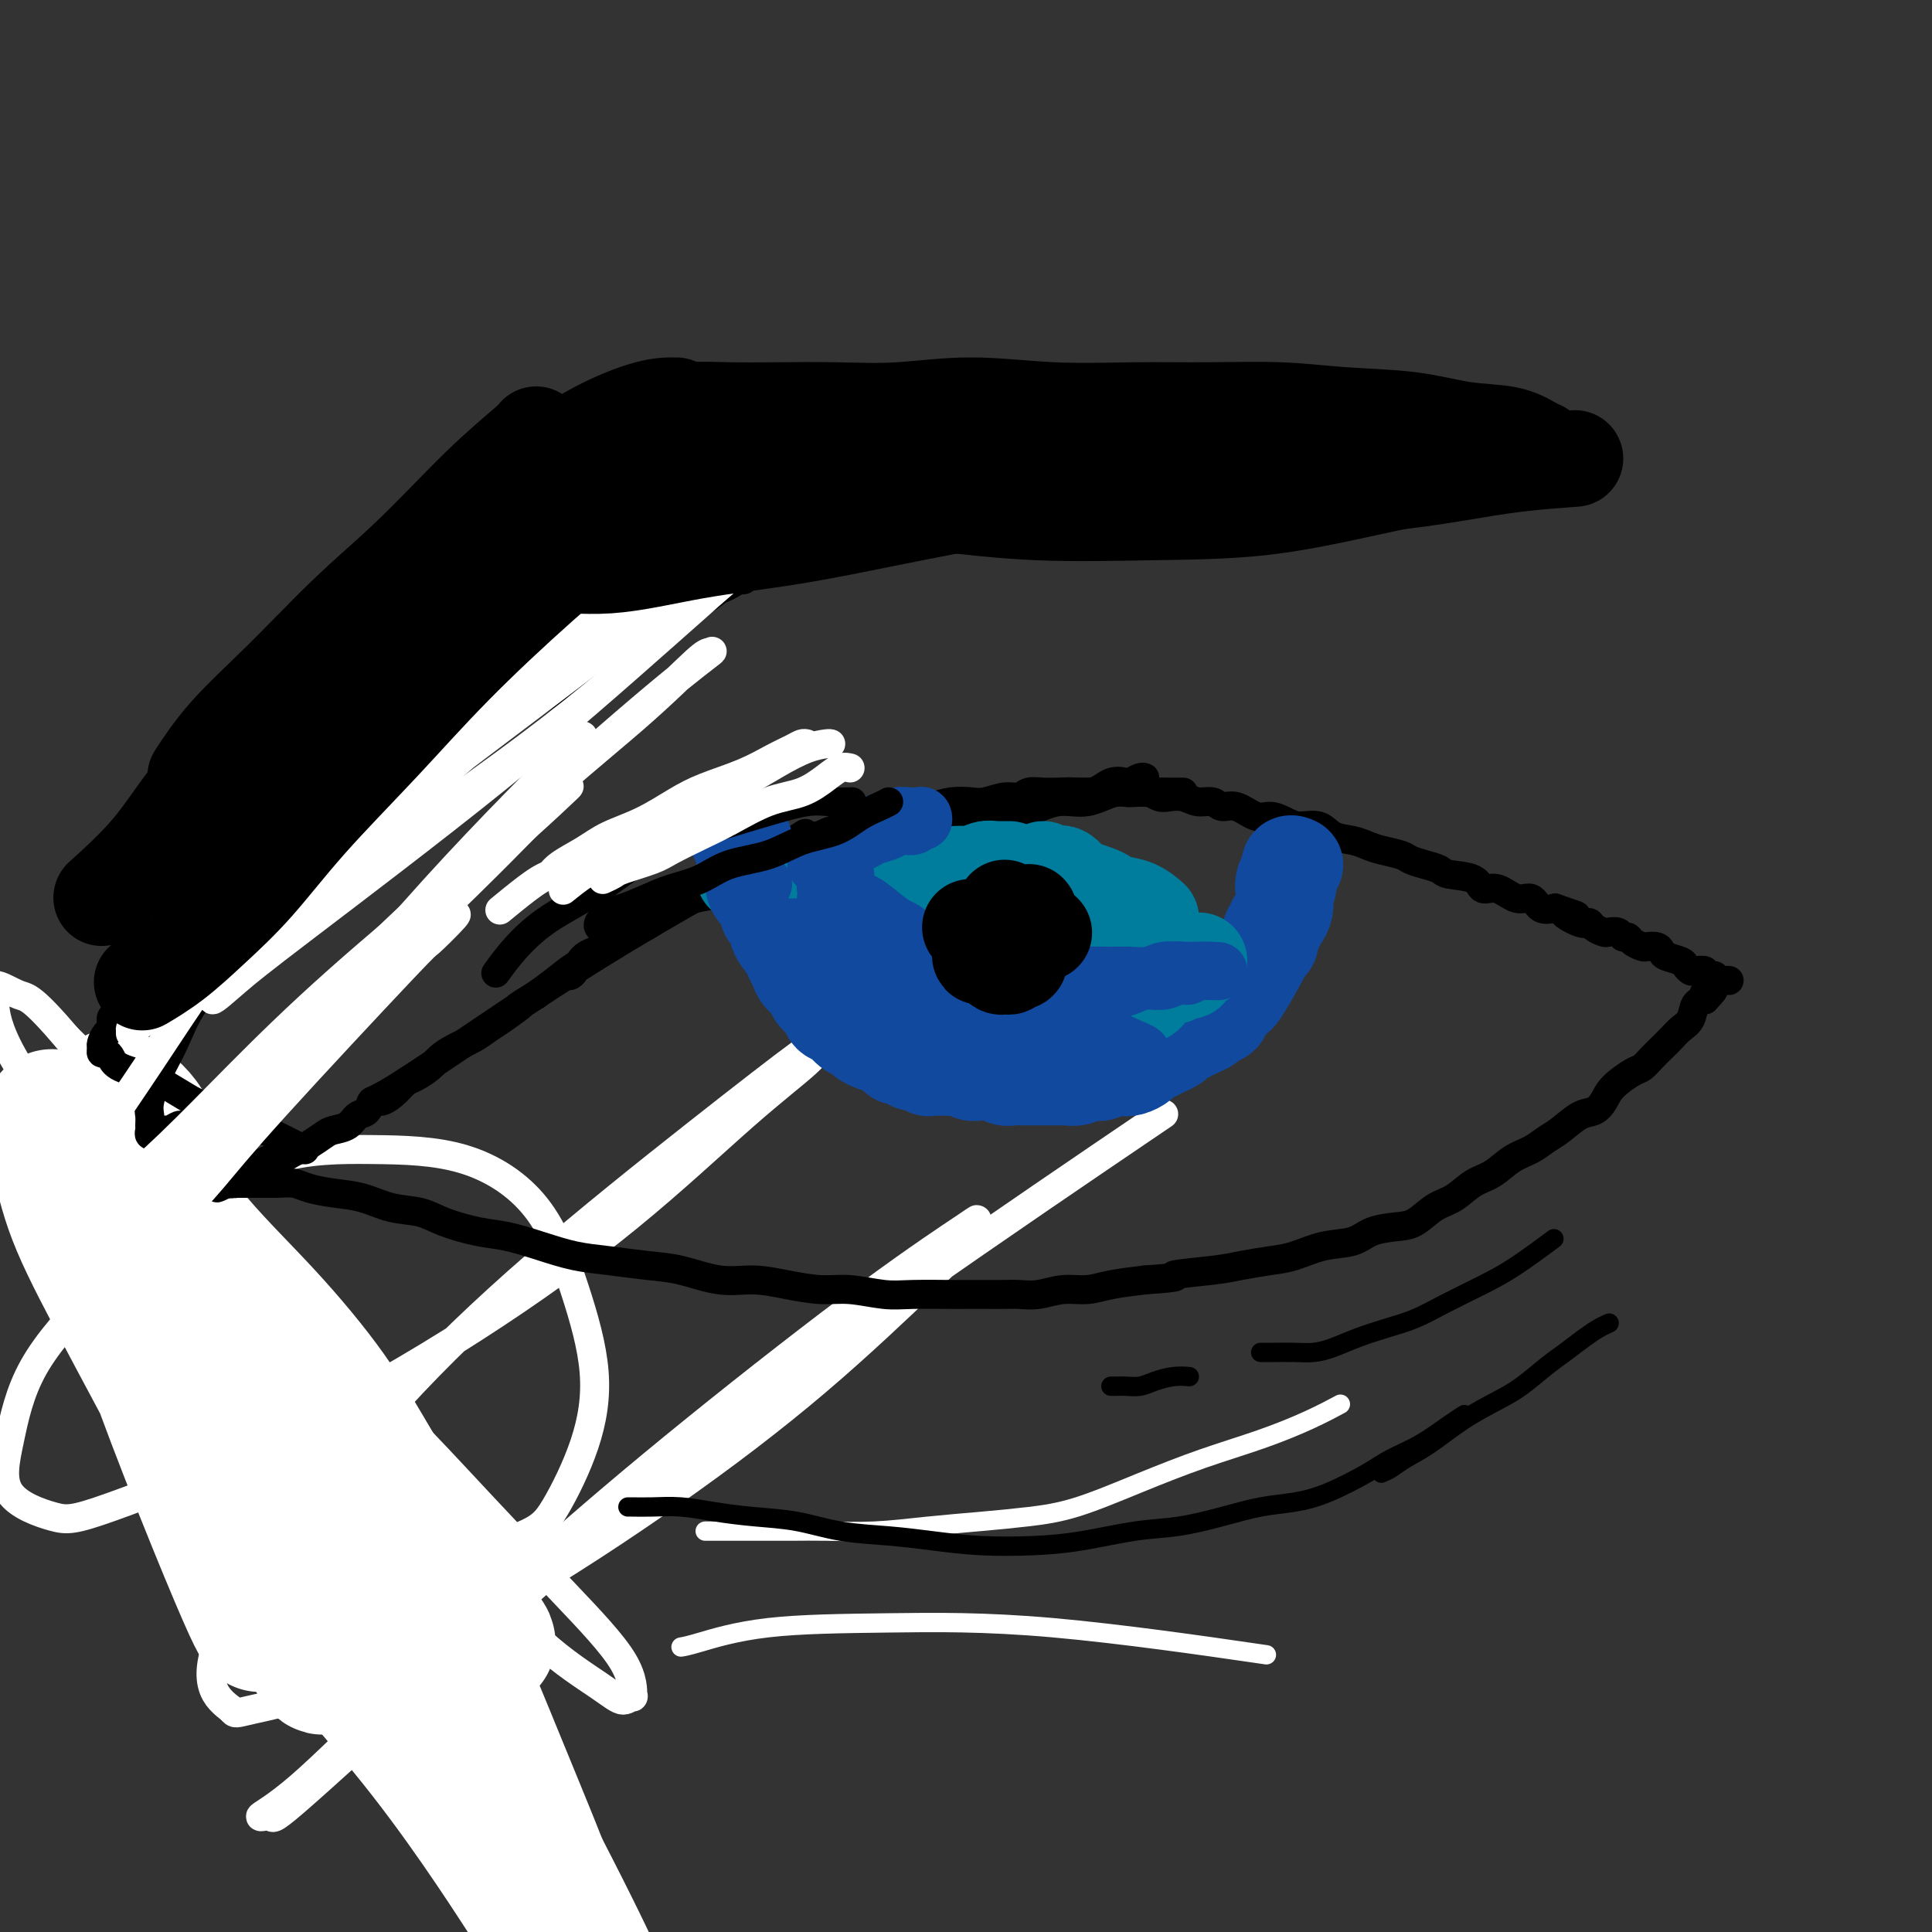 <svg viewBox='0 0 400 400' version='1.1' xmlns='http://www.w3.org/2000/svg' xmlns:xlink='http://www.w3.org/1999/xlink'><rect x="0" y="0" width="400" height="400" fill="#333333" stroke="none"/><g fill='none' stroke='#000000' stroke-width='6' stroke-linecap='round' stroke-linejoin='round'><path d='M101,351c0.098,-0.190 0.195,-0.379 0,-1c-0.195,-0.621 -0.684,-1.673 -2,-3c-1.316,-1.327 -3.459,-2.929 -5,-5c-1.541,-2.071 -2.480,-4.613 -5,-8c-2.520,-3.387 -6.621,-7.621 -11,-12c-4.379,-4.379 -9.035,-8.902 -14,-13c-4.965,-4.098 -10.239,-7.769 -15,-12c-4.761,-4.231 -9.008,-9.021 -14,-13c-4.992,-3.979 -10.729,-7.148 -16,-12c-5.271,-4.852 -10.078,-11.386 -12,-14c-1.922,-2.614 -0.961,-1.307 0,0'/></g>
<g fill='none' stroke='#FFFFFF' stroke-width='6' stroke-linecap='round' stroke-linejoin='round'><path d='M106,326c-0.691,-1.419 -1.382,-2.838 -3,-5c-1.618,-2.162 -4.165,-5.068 -7,-9c-2.835,-3.932 -5.960,-8.891 -9,-14c-3.040,-5.109 -5.996,-10.367 -10,-16c-4.004,-5.633 -9.056,-11.642 -14,-17c-4.944,-5.358 -9.780,-10.065 -14,-15c-4.220,-4.935 -7.825,-10.097 -11,-14c-3.175,-3.903 -5.920,-6.547 -9,-9c-3.080,-2.453 -6.496,-4.715 -9,-6c-2.504,-1.285 -4.095,-1.594 -5,-1c-0.905,0.594 -1.125,2.089 -1,3c0.125,0.911 0.596,1.236 3,4c2.404,2.764 6.741,7.965 12,16c5.259,8.035 11.441,18.903 18,30c6.559,11.097 13.497,22.422 20,33c6.503,10.578 12.572,20.409 18,30c5.428,9.591 10.217,18.942 15,27c4.783,8.058 9.561,14.824 14,21c4.439,6.176 8.539,11.762 12,16c3.461,4.238 6.282,7.126 8,9c1.718,1.874 2.332,2.732 2,2c-0.332,-0.732 -1.610,-3.055 -2,-4c-0.390,-0.945 0.110,-0.514 -3,-7c-3.110,-6.486 -9.829,-19.890 -17,-33c-7.171,-13.110 -14.794,-25.927 -22,-38c-7.206,-12.073 -13.993,-23.401 -21,-35c-7.007,-11.599 -14.233,-23.469 -21,-34c-6.767,-10.531 -13.076,-19.723 -19,-27c-5.924,-7.277 -11.462,-12.638 -17,-18'/><path d='M14,215c-7.529,-8.830 -8.353,-8.407 -10,-9c-1.647,-0.593 -4.119,-2.204 -5,-2c-0.881,0.204 -0.171,2.223 0,3c0.171,0.777 -0.196,0.312 0,2c0.196,1.688 0.955,5.528 5,12c4.045,6.472 11.377,15.575 19,25c7.623,9.425 15.536,19.172 24,29c8.464,9.828 17.478,19.739 26,28c8.522,8.261 16.550,14.874 23,21c6.450,6.126 11.322,11.765 16,16c4.678,4.235 9.164,7.066 12,9c2.836,1.934 4.024,2.970 5,3c0.976,0.030 1.740,-0.947 2,-1c0.260,-0.053 0.015,0.817 0,0c-0.015,-0.817 0.199,-3.320 -2,-7c-2.199,-3.680 -6.811,-8.537 -12,-14c-5.189,-5.463 -10.954,-11.532 -17,-18c-6.046,-6.468 -12.371,-13.335 -19,-20c-6.629,-6.665 -13.561,-13.127 -20,-19c-6.439,-5.873 -12.384,-11.155 -17,-16c-4.616,-4.845 -7.903,-9.251 -15,-12c-7.097,-2.749 -18.004,-3.839 -22,-4c-3.996,-0.161 -1.082,0.607 0,1c1.082,0.393 0.330,0.410 0,1c-0.330,0.590 -0.240,1.753 0,4c0.240,2.247 0.628,5.578 2,10c1.372,4.422 3.727,9.933 8,16c4.273,6.067 10.465,12.688 17,19c6.535,6.312 13.413,12.315 20,17c6.587,4.685 12.882,8.053 19,10c6.118,1.947 12.059,2.474 18,3'/><path d='M91,322c6.296,-0.239 13.036,-2.337 17,-4c3.964,-1.663 5.152,-2.891 7,-6c1.848,-3.109 4.356,-8.097 6,-13c1.644,-4.903 2.424,-9.720 2,-15c-0.424,-5.280 -2.052,-11.023 -4,-17c-1.948,-5.977 -4.214,-12.189 -8,-17c-3.786,-4.811 -9.090,-8.219 -15,-10c-5.910,-1.781 -12.426,-1.933 -19,-2c-6.574,-0.067 -13.207,-0.049 -20,2c-6.793,2.049 -13.747,6.130 -20,11c-6.253,4.870 -11.804,10.531 -17,16c-5.196,5.469 -10.037,10.747 -13,16c-2.963,5.253 -4.046,10.482 -5,15c-0.954,4.518 -1.777,8.324 0,11c1.777,2.676 6.153,4.223 9,5c2.847,0.777 4.163,0.785 12,-2c7.837,-2.785 22.194,-8.362 36,-15c13.806,-6.638 27.062,-14.335 39,-22c11.938,-7.665 22.558,-15.298 32,-23c9.442,-7.702 17.707,-15.475 24,-21c6.293,-5.525 10.613,-8.803 13,-11c2.387,-2.197 2.839,-3.314 3,-4c0.161,-0.686 0.030,-0.941 -4,2c-4.030,2.941 -11.958,9.080 -22,17c-10.042,7.920 -22.196,17.623 -33,27c-10.804,9.377 -20.257,18.430 -29,28c-8.743,9.570 -16.777,19.658 -23,28c-6.223,8.342 -10.637,14.938 -13,20c-2.363,5.062 -2.675,8.589 -2,11c0.675,2.411 2.338,3.705 4,5'/><path d='M48,354c0.728,0.936 0.548,0.776 4,0c3.452,-0.776 10.535,-2.169 20,-6c9.465,-3.831 21.311,-10.100 33,-17c11.689,-6.900 23.222,-14.429 34,-22c10.778,-7.571 20.802,-15.182 30,-23c9.198,-7.818 17.571,-15.844 23,-21c5.429,-5.156 7.915,-7.443 9,-9c1.085,-1.557 0.771,-2.385 1,-3c0.229,-0.615 1.001,-1.017 -2,1c-3.001,2.017 -9.777,6.454 -20,14c-10.223,7.546 -23.895,18.202 -36,28c-12.105,9.798 -22.643,18.739 -33,28c-10.357,9.261 -20.531,18.842 -29,27c-8.469,8.158 -15.232,14.893 -20,19c-4.768,4.107 -7.542,5.585 -8,6c-0.458,0.415 1.398,-0.235 2,0c0.602,0.235 -0.052,1.354 5,-3c5.052,-4.354 15.810,-14.180 30,-27c14.190,-12.820 31.814,-28.632 48,-42c16.186,-13.368 30.935,-24.291 49,-37c18.065,-12.709 39.447,-27.202 48,-33c8.553,-5.798 4.276,-2.899 0,0'/></g>
<g fill='none' stroke='#FFFFFF' stroke-width='28' stroke-linecap='round' stroke-linejoin='round'><path d='M101,340c-0.122,-0.502 -0.245,-1.004 -2,-2c-1.755,-0.996 -5.143,-2.485 -8,-5c-2.857,-2.515 -5.185,-6.057 -8,-9c-2.815,-2.943 -6.119,-5.288 -9,-8c-2.881,-2.712 -5.341,-5.790 -8,-9c-2.659,-3.210 -5.519,-6.550 -8,-9c-2.481,-2.450 -4.584,-4.009 -7,-6c-2.416,-1.991 -5.146,-4.412 -7,-6c-1.854,-1.588 -2.830,-2.341 -4,-3c-1.170,-0.659 -2.532,-1.223 -3,-1c-0.468,0.223 -0.043,1.231 0,2c0.043,0.769 -0.296,1.297 1,4c1.296,2.703 4.226,7.582 9,16c4.774,8.418 11.393,20.375 18,30c6.607,9.625 13.201,16.918 19,24c5.799,7.082 10.803,13.953 15,20c4.197,6.047 7.587,11.270 10,15c2.413,3.730 3.848,5.967 5,7c1.152,1.033 2.019,0.861 2,0c-0.019,-0.861 -0.924,-2.412 -1,-3c-0.076,-0.588 0.678,-0.215 -1,-5c-1.678,-4.785 -5.789,-14.730 -10,-25c-4.211,-10.270 -8.524,-20.865 -13,-31c-4.476,-10.135 -9.115,-19.810 -14,-28c-4.885,-8.190 -10.015,-14.894 -15,-21c-4.985,-6.106 -9.825,-11.614 -14,-17c-4.175,-5.386 -7.686,-10.650 -11,-15c-3.314,-4.350 -6.431,-7.787 -10,-11c-3.569,-3.213 -7.591,-6.204 -10,-8c-2.409,-1.796 -3.204,-2.398 -4,-3'/><path d='M13,233c-3.947,-3.438 -1.813,-1.033 -1,0c0.813,1.033 0.306,0.694 0,1c-0.306,0.306 -0.411,1.255 0,4c0.411,2.745 1.339,7.285 3,12c1.661,4.715 4.054,9.605 9,19c4.946,9.395 12.445,23.294 16,30c3.555,6.706 3.167,6.220 5,10c1.833,3.780 5.889,11.826 9,17c3.111,5.174 5.278,7.477 7,10c1.722,2.523 2.999,5.266 4,7c1.001,1.734 1.725,2.458 2,2c0.275,-0.458 0.099,-2.097 0,-3c-0.099,-0.903 -0.122,-1.071 -1,-4c-0.878,-2.929 -2.612,-8.620 -5,-16c-2.388,-7.380 -5.431,-16.448 -8,-24c-2.569,-7.552 -4.664,-13.589 -7,-20c-2.336,-6.411 -4.913,-13.198 -7,-19c-2.087,-5.802 -3.682,-10.620 -5,-15c-1.318,-4.380 -2.358,-8.323 -4,-11c-1.642,-2.677 -3.886,-4.089 -5,-5c-1.114,-0.911 -1.097,-1.321 -1,-1c0.097,0.321 0.275,1.374 0,2c-0.275,0.626 -1.002,0.826 -1,4c0.002,3.174 0.733,9.323 1,15c0.267,5.677 0.072,10.883 5,26c4.928,15.117 14.981,40.147 20,52c5.019,11.853 5.006,10.529 5,10c-0.006,-0.529 -0.003,-0.265 0,0'/></g>
<g fill='none' stroke='#000000' stroke-width='6' stroke-linecap='round' stroke-linejoin='round'><path d='M77,228c0.532,-0.250 1.064,-0.501 2,-1c0.936,-0.499 2.277,-1.248 5,-3c2.723,-1.752 6.829,-4.509 12,-8c5.171,-3.491 11.408,-7.717 18,-12c6.592,-4.283 13.540,-8.622 21,-13c7.460,-4.378 15.431,-8.794 21,-12c5.569,-3.206 8.734,-5.202 10,-6c1.266,-0.798 0.633,-0.399 0,0'/><path d='M118,202c0.286,-0.118 0.573,-0.237 1,-1c0.427,-0.763 0.996,-2.171 2,-3c1.004,-0.829 2.444,-1.078 4,-2c1.556,-0.922 3.228,-2.515 5,-4c1.772,-1.485 3.644,-2.861 6,-4c2.356,-1.139 5.197,-2.041 8,-3c2.803,-0.959 5.569,-1.975 9,-3c3.431,-1.025 7.528,-2.057 11,-3c3.472,-0.943 6.320,-1.795 10,-3c3.680,-1.205 8.191,-2.762 12,-4c3.809,-1.238 6.917,-2.158 10,-3c3.083,-0.842 6.141,-1.606 9,-2c2.859,-0.394 5.519,-0.417 8,-1c2.481,-0.583 4.782,-1.724 7,-2c2.218,-0.276 4.352,0.315 6,0c1.648,-0.315 2.809,-1.534 4,-2c1.191,-0.466 2.410,-0.177 3,0c0.590,0.177 0.550,0.243 1,0c0.450,-0.243 1.390,-0.796 2,-1c0.610,-0.204 0.888,-0.058 1,0c0.112,0.058 0.056,0.029 0,0'/><path d='M149,185c0.919,-0.501 1.839,-1.003 2,-1c0.161,0.003 -0.436,0.510 0,0c0.436,-0.510 1.904,-2.037 3,-3c1.096,-0.963 1.819,-1.361 3,-2c1.181,-0.639 2.821,-1.518 4,-2c1.179,-0.482 1.897,-0.568 3,-1c1.103,-0.432 2.591,-1.211 4,-2c1.409,-0.789 2.740,-1.587 4,-2c1.260,-0.413 2.451,-0.439 4,-1c1.549,-0.561 3.456,-1.657 5,-2c1.544,-0.343 2.724,0.065 4,0c1.276,-0.065 2.647,-0.605 4,-1c1.353,-0.395 2.686,-0.646 4,-1c1.314,-0.354 2.607,-0.812 4,-1c1.393,-0.188 2.886,-0.107 4,0c1.114,0.107 1.848,0.239 3,0c1.152,-0.239 2.721,-0.849 4,-1c1.279,-0.151 2.267,0.156 3,0c0.733,-0.156 1.210,-0.774 2,-1c0.790,-0.226 1.892,-0.061 3,0c1.108,0.061 2.222,0.016 3,0c0.778,-0.016 1.220,-0.004 2,0c0.780,0.004 1.900,0.001 3,0c1.100,-0.001 2.182,-0.000 3,0c0.818,0.000 1.374,0.000 2,0c0.626,-0.000 1.322,-0.000 2,0c0.678,0.000 1.339,0.000 2,0'/><path d='M233,164c8.175,-0.778 2.612,-0.222 1,0c-1.612,0.222 0.726,0.111 2,0c1.274,-0.111 1.485,-0.222 2,0c0.515,0.222 1.335,0.776 2,1c0.665,0.224 1.175,0.117 2,0c0.825,-0.117 1.966,-0.244 3,0c1.034,0.244 1.960,0.858 3,1c1.040,0.142 2.193,-0.187 3,0c0.807,0.187 1.269,0.890 2,1c0.731,0.110 1.731,-0.373 3,0c1.269,0.373 2.808,1.601 4,2c1.192,0.399 2.036,-0.030 3,0c0.964,0.030 2.047,0.519 3,1c0.953,0.481 1.778,0.955 3,1c1.222,0.045 2.843,-0.339 4,0c1.157,0.339 1.851,1.400 3,2c1.149,0.600 2.754,0.738 4,1c1.246,0.262 2.132,0.648 3,1c0.868,0.352 1.718,0.672 3,1c1.282,0.328 2.998,0.666 4,1c1.002,0.334 1.291,0.666 2,1c0.709,0.334 1.838,0.672 3,1c1.162,0.328 2.358,0.646 3,1c0.642,0.354 0.731,0.744 2,1c1.269,0.256 3.719,0.378 5,1c1.281,0.622 1.392,1.743 2,2c0.608,0.257 1.713,-0.351 3,0c1.287,0.351 2.757,1.661 4,2c1.243,0.339 2.258,-0.293 3,0c0.742,0.293 1.212,1.512 2,2c0.788,0.488 1.894,0.244 3,0'/><path d='M322,188c7.882,2.732 3.086,1.061 2,1c-1.086,-0.061 1.539,1.486 3,2c1.461,0.514 1.757,-0.007 2,0c0.243,0.007 0.432,0.542 1,1c0.568,0.458 1.514,0.840 2,1c0.486,0.160 0.510,0.098 1,0c0.490,-0.098 1.445,-0.233 2,0c0.555,0.233 0.711,0.833 1,1c0.289,0.167 0.711,-0.100 1,0c0.289,0.100 0.445,0.566 1,1c0.555,0.434 1.509,0.837 2,1c0.491,0.163 0.520,0.085 1,0c0.480,-0.085 1.410,-0.178 2,0c0.590,0.178 0.841,0.626 1,1c0.159,0.374 0.226,0.675 1,1c0.774,0.325 2.254,0.674 3,1c0.746,0.326 0.758,0.627 1,1c0.242,0.373 0.714,0.817 1,1c0.286,0.183 0.386,0.105 1,0c0.614,-0.105 1.740,-0.238 2,0c0.260,0.238 -0.347,0.849 0,1c0.347,0.151 1.648,-0.156 2,0c0.352,0.156 -0.245,0.774 0,1c0.245,0.226 1.334,0.061 2,0c0.666,-0.061 0.910,-0.016 1,0c0.090,0.016 0.026,0.005 0,0c-0.026,-0.005 -0.013,-0.002 0,0'/><path d='M245,164c-0.271,-0.001 -0.542,-0.002 -1,0c-0.458,0.002 -1.104,0.009 -2,0c-0.896,-0.009 -2.044,-0.032 -3,0c-0.956,0.032 -1.721,0.121 -3,0c-1.279,-0.121 -3.071,-0.451 -5,0c-1.929,0.451 -3.995,1.683 -6,2c-2.005,0.317 -3.950,-0.281 -6,0c-2.050,0.281 -4.207,1.442 -6,2c-1.793,0.558 -3.223,0.512 -5,1c-1.777,0.488 -3.902,1.511 -6,2c-2.098,0.489 -4.169,0.445 -6,1c-1.831,0.555 -3.423,1.710 -5,2c-1.577,0.290 -3.141,-0.284 -5,0c-1.859,0.284 -4.015,1.427 -6,2c-1.985,0.573 -3.801,0.577 -6,1c-2.199,0.423 -4.782,1.264 -7,2c-2.218,0.736 -4.070,1.365 -6,2c-1.930,0.635 -3.937,1.276 -6,2c-2.063,0.724 -4.182,1.531 -6,2c-1.818,0.469 -3.334,0.601 -5,1c-1.666,0.399 -3.483,1.065 -5,2c-1.517,0.935 -2.734,2.140 -4,3c-1.266,0.860 -2.582,1.374 -4,2c-1.418,0.626 -2.938,1.364 -4,2c-1.062,0.636 -1.666,1.171 -3,2c-1.334,0.829 -3.398,1.954 -5,3c-1.602,1.046 -2.744,2.013 -4,3c-1.256,0.987 -2.628,1.993 -4,3'/><path d='M111,206c-5.581,3.391 -3.035,1.867 -3,2c0.035,0.133 -2.442,1.922 -4,3c-1.558,1.078 -2.198,1.443 -3,2c-0.802,0.557 -1.766,1.305 -3,2c-1.234,0.695 -2.740,1.337 -4,2c-1.260,0.663 -2.276,1.346 -3,2c-0.724,0.654 -1.156,1.280 -2,2c-0.844,0.720 -2.100,1.536 -3,2c-0.900,0.464 -1.445,0.576 -2,1c-0.555,0.424 -1.122,1.159 -2,2c-0.878,0.841 -2.068,1.787 -3,2c-0.932,0.213 -1.605,-0.308 -2,0c-0.395,0.308 -0.514,1.443 -1,2c-0.486,0.557 -1.341,0.534 -2,1c-0.659,0.466 -1.121,1.420 -2,2c-0.879,0.580 -2.175,0.785 -3,1c-0.825,0.215 -1.180,0.440 -2,1c-0.820,0.560 -2.106,1.456 -3,2c-0.894,0.544 -1.395,0.737 -2,1c-0.605,0.263 -1.315,0.595 -2,1c-0.685,0.405 -1.347,0.882 -2,1c-0.653,0.118 -1.297,-0.122 -2,0c-0.703,0.122 -1.466,0.606 -2,1c-0.534,0.394 -0.839,0.698 -1,1c-0.161,0.302 -0.176,0.603 -1,1c-0.824,0.397 -2.456,0.891 -3,1c-0.544,0.109 -0.002,-0.167 0,0c0.002,0.167 -0.538,0.776 -1,1c-0.462,0.224 -0.846,0.064 -1,0c-0.154,-0.064 -0.077,-0.032 0,0'/><path d='M47,245c-3.909,1.856 -1.181,0.497 0,0c1.181,-0.497 0.815,-0.133 1,0c0.185,0.133 0.920,0.036 1,0c0.080,-0.036 -0.494,-0.010 0,0c0.494,0.010 2.056,0.003 3,0c0.944,-0.003 1.270,-0.001 2,0c0.730,0.001 1.865,0.000 3,0'/><path d='M57,245c2.332,-0.047 3.160,-0.163 4,0c0.840,0.163 1.690,0.606 3,1c1.310,0.394 3.078,0.738 5,1c1.922,0.262 3.997,0.441 6,1c2.003,0.559 3.933,1.497 6,2c2.067,0.503 4.269,0.571 6,1c1.731,0.429 2.989,1.218 5,2c2.011,0.782 4.775,1.557 7,2c2.225,0.443 3.910,0.553 6,1c2.090,0.447 4.587,1.232 7,2c2.413,0.768 4.744,1.520 7,2c2.256,0.480 4.436,0.688 7,1c2.564,0.312 5.513,0.727 8,1c2.487,0.273 4.513,0.403 7,1c2.487,0.597 5.436,1.662 8,2c2.564,0.338 4.744,-0.049 7,0c2.256,0.049 4.588,0.535 7,1c2.412,0.465 4.905,0.909 7,1c2.095,0.091 3.791,-0.172 6,0c2.209,0.172 4.929,0.778 7,1c2.071,0.222 3.492,0.060 6,0c2.508,-0.060 6.102,-0.016 8,0c1.898,0.016 2.099,0.005 3,0c0.901,-0.005 2.501,-0.005 4,0c1.499,0.005 2.896,0.016 4,0c1.104,-0.016 1.913,-0.060 3,0c1.087,0.060 2.451,0.223 4,0c1.549,-0.223 3.281,-0.833 5,-1c1.719,-0.167 3.424,0.109 5,0c1.576,-0.109 3.022,-0.603 5,-1c1.978,-0.397 4.489,-0.699 7,-1'/><path d='M237,265c9.303,-0.642 5.561,-0.748 6,-1c0.439,-0.252 5.059,-0.649 8,-1c2.941,-0.351 4.201,-0.656 6,-1c1.799,-0.344 4.135,-0.726 6,-1c1.865,-0.274 3.258,-0.441 5,-1c1.742,-0.559 3.834,-1.510 6,-2c2.166,-0.490 4.406,-0.520 6,-1c1.594,-0.480 2.540,-1.412 4,-2c1.460,-0.588 3.433,-0.833 5,-1c1.567,-0.167 2.729,-0.256 4,-1c1.271,-0.744 2.650,-2.142 4,-3c1.350,-0.858 2.672,-1.174 4,-2c1.328,-0.826 2.663,-2.161 4,-3c1.337,-0.839 2.678,-1.182 4,-2c1.322,-0.818 2.626,-2.111 4,-3c1.374,-0.889 2.819,-1.375 4,-2c1.181,-0.625 2.099,-1.388 3,-2c0.901,-0.612 1.786,-1.072 3,-2c1.214,-0.928 2.755,-2.322 4,-3c1.245,-0.678 2.192,-0.639 3,-1c0.808,-0.361 1.476,-1.122 2,-2c0.524,-0.878 0.903,-1.873 2,-3c1.097,-1.127 2.913,-2.385 4,-3c1.087,-0.615 1.446,-0.588 2,-1c0.554,-0.412 1.304,-1.264 2,-2c0.696,-0.736 1.337,-1.356 2,-2c0.663,-0.644 1.346,-1.311 2,-2c0.654,-0.689 1.278,-1.401 2,-2c0.722,-0.599 1.540,-1.084 2,-2c0.460,-0.916 0.560,-2.262 1,-3c0.440,-0.738 1.220,-0.869 2,-1'/><path d='M353,207c3.514,-3.679 0.798,-1.378 0,-1c-0.798,0.378 0.322,-1.167 1,-2c0.678,-0.833 0.913,-0.955 1,-1c0.087,-0.045 0.025,-0.013 0,0c-0.025,0.013 -0.012,0.006 0,0'/><path d='M57,227c0.205,-0.006 0.410,-0.013 0,0c-0.410,0.013 -1.437,0.045 -2,0c-0.563,-0.045 -0.664,-0.167 -1,0c-0.336,0.167 -0.909,0.622 -2,1c-1.091,0.378 -2.702,0.680 -4,1c-1.298,0.320 -2.283,0.659 -3,1c-0.717,0.341 -1.165,0.684 -2,1c-0.835,0.316 -2.055,0.606 -3,1c-0.945,0.394 -1.615,0.894 -2,1c-0.385,0.106 -0.485,-0.182 -1,0c-0.515,0.182 -1.443,0.833 -2,1c-0.557,0.167 -0.741,-0.151 -1,0c-0.259,0.151 -0.591,0.769 -1,1c-0.409,0.231 -0.894,0.074 -1,0c-0.106,-0.074 0.168,-0.064 0,0c-0.168,0.064 -0.779,0.183 -1,0c-0.221,-0.183 -0.054,-0.666 0,-1c0.054,-0.334 -0.005,-0.518 0,-1c0.005,-0.482 0.074,-1.260 0,-2c-0.074,-0.740 -0.293,-1.440 0,-3c0.293,-1.560 1.096,-3.980 2,-6c0.904,-2.020 1.909,-3.640 3,-6c1.091,-2.360 2.267,-5.458 4,-8c1.733,-2.542 4.021,-4.527 6,-7c1.979,-2.473 3.648,-5.435 6,-8c2.352,-2.565 5.386,-4.733 8,-7c2.614,-2.267 4.807,-4.634 7,-7'/><path d='M67,179c5.676,-5.783 6.366,-5.740 8,-7c1.634,-1.260 4.213,-3.824 7,-6c2.787,-2.176 5.781,-3.964 8,-6c2.219,-2.036 3.662,-4.319 6,-6c2.338,-1.681 5.569,-2.761 8,-4c2.431,-1.239 4.060,-2.639 6,-4c1.940,-1.361 4.191,-2.685 6,-4c1.809,-1.315 3.176,-2.622 5,-4c1.824,-1.378 4.105,-2.826 6,-4c1.895,-1.174 3.403,-2.073 5,-3c1.597,-0.927 3.283,-1.883 5,-3c1.717,-1.117 3.463,-2.394 5,-3c1.537,-0.606 2.863,-0.541 4,-1c1.137,-0.459 2.084,-1.443 3,-2c0.916,-0.557 1.800,-0.687 2,-1c0.200,-0.313 -0.285,-0.808 0,-1c0.285,-0.192 1.338,-0.081 2,0c0.662,0.081 0.932,0.132 1,0c0.068,-0.132 -0.067,-0.448 -1,0c-0.933,0.448 -2.664,1.660 -4,2c-1.336,0.340 -2.279,-0.193 -3,0c-0.721,0.193 -1.222,1.112 -3,2c-1.778,0.888 -4.832,1.744 -8,3c-3.168,1.256 -6.448,2.911 -9,4c-2.552,1.089 -4.375,1.611 -7,3c-2.625,1.389 -6.053,3.643 -9,5c-2.947,1.357 -5.413,1.816 -8,3c-2.587,1.184 -5.293,3.092 -8,5'/><path d='M94,147c-10.464,5.008 -6.622,4.028 -7,5c-0.378,0.972 -4.974,3.896 -8,6c-3.026,2.104 -4.482,3.389 -6,5c-1.518,1.611 -3.099,3.547 -6,6c-2.901,2.453 -7.123,5.422 -9,7c-1.877,1.578 -1.408,1.764 -2,3c-0.592,1.236 -2.246,3.523 -4,5c-1.754,1.477 -3.610,2.143 -5,3c-1.390,0.857 -2.315,1.906 -3,3c-0.685,1.094 -1.129,2.232 -2,3c-0.871,0.768 -2.169,1.164 -3,2c-0.831,0.836 -1.196,2.111 -2,3c-0.804,0.889 -2.049,1.393 -3,2c-0.951,0.607 -1.610,1.319 -2,2c-0.390,0.681 -0.511,1.333 -1,2c-0.489,0.667 -1.346,1.349 -2,2c-0.654,0.651 -1.106,1.273 -2,2c-0.894,0.727 -2.229,1.561 -3,2c-0.771,0.439 -0.977,0.485 -1,1c-0.023,0.515 0.137,1.501 0,2c-0.137,0.499 -0.570,0.511 -1,1c-0.430,0.489 -0.858,1.454 -1,2c-0.142,0.546 0.003,0.674 0,1c-0.003,0.326 -0.153,0.850 0,1c0.153,0.150 0.609,-0.074 1,0c0.391,0.074 0.718,0.445 1,1c0.282,0.555 0.519,1.293 2,2c1.481,0.707 4.206,1.383 6,2c1.794,0.617 2.655,1.176 4,2c1.345,0.824 3.172,1.912 5,3'/><path d='M40,228c3.802,1.677 4.808,1.370 6,2c1.192,0.630 2.572,2.197 4,3c1.428,0.803 2.905,0.842 4,1c1.095,0.158 1.809,0.434 3,1c1.191,0.566 2.859,1.422 4,2c1.141,0.578 1.755,0.880 2,1c0.245,0.120 0.123,0.060 0,0'/></g>
<g fill='none' stroke='#FFFFFF' stroke-width='6' stroke-linecap='round' stroke-linejoin='round'><path d='M116,138c-0.109,0.016 -0.219,0.031 -3,2c-2.781,1.969 -8.235,5.890 -15,12c-6.765,6.110 -14.843,14.407 -22,21c-7.157,6.593 -13.394,11.480 -18,16c-4.606,4.520 -7.583,8.671 -10,12c-2.417,3.329 -4.276,5.836 -4,6c0.276,0.164 2.686,-2.013 5,-4c2.314,-1.987 4.531,-3.783 14,-11c9.469,-7.217 26.188,-19.855 40,-31c13.812,-11.145 24.716,-20.796 34,-29c9.284,-8.204 16.950,-14.962 22,-20c5.050,-5.038 7.486,-8.358 8,-10c0.514,-1.642 -0.894,-1.606 -1,-2c-0.106,-0.394 1.090,-1.218 -4,2c-5.090,3.218 -16.467,10.479 -28,19c-11.533,8.521 -23.224,18.302 -34,27c-10.776,8.698 -20.638,16.314 -28,23c-7.362,6.686 -12.225,12.442 -15,16c-2.775,3.558 -3.462,4.920 -4,6c-0.538,1.080 -0.928,1.880 2,0c2.928,-1.880 9.175,-6.438 20,-14c10.825,-7.562 26.227,-18.127 39,-28c12.773,-9.873 22.915,-19.056 32,-27c9.085,-7.944 17.112,-14.651 22,-19c4.888,-4.349 6.637,-6.341 7,-7c0.363,-0.659 -0.660,0.014 -1,0c-0.340,-0.014 0.002,-0.715 -8,5c-8.002,5.715 -24.347,17.846 -38,28c-13.653,10.154 -24.615,18.330 -34,26c-9.385,7.670 -17.192,14.835 -25,22'/><path d='M69,179c-19.550,14.925 -15.425,11.738 -14,11c1.425,-0.738 0.150,0.974 -1,2c-1.150,1.026 -2.175,1.366 3,-3c5.175,-4.366 16.551,-13.437 28,-23c11.449,-9.563 22.972,-19.617 34,-29c11.028,-9.383 21.562,-18.093 30,-25c8.438,-6.907 14.781,-12.009 18,-15c3.219,-2.991 3.316,-3.870 4,-5c0.684,-1.130 1.957,-2.510 -2,0c-3.957,2.510 -13.145,8.910 -26,18c-12.855,9.090 -29.379,20.869 -44,32c-14.621,11.131 -27.340,21.613 -37,30c-9.660,8.387 -16.263,14.677 -20,19c-3.737,4.323 -4.610,6.678 -4,7c0.610,0.322 2.701,-1.391 4,-2c1.299,-0.609 1.806,-0.115 10,-6c8.194,-5.885 24.074,-18.148 37,-28c12.926,-9.852 22.898,-17.293 33,-25c10.102,-7.707 20.333,-15.681 27,-21c6.667,-5.319 9.770,-7.983 11,-9c1.230,-1.017 0.588,-0.385 0,0c-0.588,0.385 -1.120,0.525 -7,4c-5.880,3.475 -17.106,10.285 -35,24c-17.894,13.715 -42.454,34.335 -54,44c-11.546,9.665 -10.076,8.375 -14,12c-3.924,3.625 -13.242,12.164 -18,17c-4.758,4.836 -4.957,5.967 -5,6c-0.043,0.033 0.071,-1.032 0,-1c-0.071,0.032 -0.327,1.163 5,-3c5.327,-4.163 16.236,-13.618 27,-23c10.764,-9.382 21.382,-18.691 32,-28'/><path d='M91,159c14.908,-13.446 20.179,-19.560 25,-25c4.821,-5.440 9.194,-10.204 11,-13c1.806,-2.796 1.047,-3.622 1,-4c-0.047,-0.378 0.620,-0.309 -5,5c-5.620,5.309 -17.526,15.856 -30,27c-12.474,11.144 -25.515,22.884 -36,35c-10.485,12.116 -18.414,24.607 -26,36c-7.586,11.393 -14.831,21.688 -19,28c-4.169,6.312 -5.264,8.643 -5,10c0.264,1.357 1.887,1.742 2,2c0.113,0.258 -1.283,0.388 3,-3c4.283,-3.388 14.247,-10.295 26,-20c11.753,-9.705 25.295,-22.207 37,-34c11.705,-11.793 21.572,-22.876 31,-32c9.428,-9.124 18.417,-16.291 25,-22c6.583,-5.709 10.760,-9.962 13,-12c2.240,-2.038 2.541,-1.861 3,-2c0.459,-0.139 1.074,-0.595 -1,1c-2.074,1.595 -6.836,5.242 -17,14c-10.164,8.758 -25.730,22.626 -38,34c-12.270,11.374 -21.244,20.252 -33,32c-11.756,11.748 -26.293,26.364 -34,34c-7.707,7.636 -8.585,8.291 -9,9c-0.415,0.709 -0.369,1.473 0,1c0.369,-0.473 1.059,-2.183 2,-3c0.941,-0.817 2.133,-0.741 7,-5c4.867,-4.259 13.409,-12.854 23,-22c9.591,-9.146 20.231,-18.843 29,-27c8.769,-8.157 15.669,-14.773 21,-20c5.331,-5.227 9.095,-9.065 11,-11c1.905,-1.935 1.953,-1.968 2,-2'/><path d='M110,170c14.986,-13.936 4.952,-4.277 -1,1c-5.952,5.277 -7.820,6.172 -14,11c-6.180,4.828 -16.671,13.590 -25,21c-8.329,7.410 -14.497,13.468 -20,19c-5.503,5.532 -10.343,10.537 -15,15c-4.657,4.463 -9.133,8.383 -11,10c-1.867,1.617 -1.126,0.931 -1,1c0.126,0.069 -0.365,0.892 1,0c1.365,-0.892 4.585,-3.499 10,-8c5.415,-4.501 13.025,-10.896 20,-17c6.975,-6.104 13.314,-11.917 19,-17c5.686,-5.083 10.719,-9.434 14,-12c3.281,-2.566 4.810,-3.345 6,-4c1.190,-0.655 2.040,-1.187 1,0c-1.040,1.187 -3.972,4.091 -5,5c-1.028,0.909 -0.152,-0.179 -6,6c-5.848,6.179 -18.418,19.625 -26,28c-7.582,8.375 -10.174,11.680 -13,15c-2.826,3.320 -5.884,6.654 -8,8c-2.116,1.346 -3.288,0.703 -4,1c-0.712,0.297 -0.964,1.533 3,-3c3.964,-4.533 12.145,-14.833 22,-27c9.855,-12.167 21.384,-26.199 33,-39c11.616,-12.801 23.319,-24.372 28,-29c4.681,-4.628 2.341,-2.314 0,0'/></g>
<g fill='none' stroke='#FFFFFF' stroke-width='4' stroke-linecap='round' stroke-linejoin='round'><path d='M146,317c1.034,-0.000 2.068,-0.000 3,0c0.932,0.000 1.764,0.001 3,0c1.236,-0.001 2.878,-0.003 5,0c2.122,0.003 4.724,0.012 7,0c2.276,-0.012 4.226,-0.044 7,0c2.774,0.044 6.371,0.166 10,0c3.629,-0.166 7.291,-0.619 11,-1c3.709,-0.381 7.467,-0.688 11,-1c3.533,-0.312 6.843,-0.628 10,-1c3.157,-0.372 6.163,-0.802 10,-2c3.837,-1.198 8.507,-3.166 13,-5c4.493,-1.834 8.809,-3.536 13,-5c4.191,-1.464 8.257,-2.691 12,-4c3.743,-1.309 7.161,-2.698 10,-4c2.839,-1.302 5.097,-2.515 6,-3c0.903,-0.485 0.452,-0.243 0,0'/></g>
<g fill='none' stroke='#000000' stroke-width='4' stroke-linecap='round' stroke-linejoin='round'><path d='M130,312c0.108,-0.006 0.216,-0.013 1,0c0.784,0.013 2.244,0.044 4,0c1.756,-0.044 3.809,-0.163 6,0c2.191,0.163 4.519,0.607 7,1c2.481,0.393 5.114,0.735 8,1c2.886,0.265 6.024,0.453 9,1c2.976,0.547 5.790,1.454 9,2c3.210,0.546 6.814,0.733 10,1c3.186,0.267 5.952,0.615 9,1c3.048,0.385 6.377,0.809 10,1c3.623,0.191 7.541,0.151 11,0c3.459,-0.151 6.461,-0.411 10,-1c3.539,-0.589 7.617,-1.505 11,-2c3.383,-0.495 6.071,-0.568 9,-1c2.929,-0.432 6.100,-1.225 9,-2c2.900,-0.775 5.530,-1.534 8,-2c2.470,-0.466 4.781,-0.640 7,-1c2.219,-0.360 4.348,-0.904 7,-2c2.652,-1.096 5.828,-2.742 8,-4c2.172,-1.258 3.339,-2.127 5,-3c1.661,-0.873 3.816,-1.749 6,-3c2.184,-1.251 4.396,-2.875 6,-4c1.604,-1.125 2.601,-1.750 3,-2c0.399,-0.250 0.199,-0.125 0,0'/><path d='M286,305c0.613,-0.254 1.227,-0.508 2,-1c0.773,-0.492 1.707,-1.222 3,-2c1.293,-0.778 2.947,-1.605 5,-3c2.053,-1.395 4.505,-3.360 7,-5c2.495,-1.640 5.031,-2.957 7,-4c1.969,-1.043 3.370,-1.813 5,-3c1.630,-1.187 3.488,-2.791 5,-4c1.512,-1.209 2.679,-2.023 4,-3c1.321,-0.977 2.797,-2.118 4,-3c1.203,-0.882 2.131,-1.507 3,-2c0.869,-0.493 1.677,-0.855 2,-1c0.323,-0.145 0.162,-0.072 0,0'/><path d='M230,287c0.270,0.006 0.540,0.012 1,0c0.460,-0.012 1.112,-0.042 2,0c0.888,0.042 2.014,0.155 3,0c0.986,-0.155 1.831,-0.578 3,-1c1.169,-0.422 2.661,-0.844 4,-1c1.339,-0.156 2.525,-0.044 3,0c0.475,0.044 0.237,0.022 0,0'/><path d='M261,280c0.292,-0.001 0.583,-0.003 1,0c0.417,0.003 0.959,0.009 2,0c1.041,-0.009 2.580,-0.033 4,0c1.420,0.033 2.721,0.123 4,0c1.279,-0.123 2.537,-0.458 4,-1c1.463,-0.542 3.131,-1.292 5,-2c1.869,-0.708 3.938,-1.373 6,-2c2.062,-0.627 4.116,-1.216 6,-2c1.884,-0.784 3.599,-1.763 6,-3c2.401,-1.237 5.489,-2.734 8,-4c2.511,-1.266 4.445,-2.302 7,-4c2.555,-1.698 5.730,-4.056 7,-5c1.270,-0.944 0.635,-0.472 0,0'/></g>
<g fill='none' stroke='#000000' stroke-width='20' stroke-linecap='round' stroke-linejoin='round'><path d='M319,93c-0.487,-0.212 -0.975,-0.424 -2,-1c-1.025,-0.576 -2.588,-1.517 -5,-2c-2.412,-0.483 -5.675,-0.507 -9,-1c-3.325,-0.493 -6.713,-1.453 -11,-2c-4.287,-0.547 -9.475,-0.681 -14,-1c-4.525,-0.319 -8.388,-0.822 -13,-1c-4.612,-0.178 -9.975,-0.030 -15,0c-5.025,0.030 -9.714,-0.059 -15,0c-5.286,0.059 -11.169,0.264 -17,0c-5.831,-0.264 -11.610,-0.999 -17,-1c-5.390,-0.001 -10.391,0.731 -15,1c-4.609,0.269 -8.826,0.076 -13,0c-4.174,-0.076 -8.307,-0.034 -12,0c-3.693,0.034 -6.948,0.062 -10,0c-3.052,-0.062 -5.900,-0.212 -8,0c-2.100,0.212 -3.450,0.788 -5,1c-1.550,0.212 -3.300,0.061 -4,0c-0.700,-0.061 -0.350,-0.030 0,0'/><path d='M155,89c-0.388,-0.189 -0.775,-0.378 -2,0c-1.225,0.378 -3.286,1.324 -6,3c-2.714,1.676 -6.079,4.081 -10,7c-3.921,2.919 -8.398,6.351 -13,10c-4.602,3.649 -9.329,7.513 -14,11c-4.671,3.487 -9.284,6.595 -16,12c-6.716,5.405 -15.534,13.107 -20,17c-4.466,3.893 -4.580,3.977 -7,6c-2.420,2.023 -7.146,5.985 -11,9c-3.854,3.015 -6.837,5.081 -9,7c-2.163,1.919 -3.508,3.690 -5,5c-1.492,1.310 -3.133,2.161 -4,3c-0.867,0.839 -0.962,1.668 -1,2c-0.038,0.332 -0.019,0.166 0,0'/><path d='M140,84c-0.037,-0.001 -0.074,-0.002 -1,0c-0.926,0.002 -2.742,0.007 -6,1c-3.258,0.993 -7.959,2.974 -13,6c-5.041,3.026 -10.422,7.096 -16,11c-5.578,3.904 -11.352,7.643 -17,12c-5.648,4.357 -11.171,9.333 -16,14c-4.829,4.667 -8.964,9.024 -13,13c-4.036,3.976 -7.971,7.570 -11,11c-3.029,3.430 -5.151,6.694 -6,8c-0.849,1.306 -0.424,0.653 0,0'/><path d='M111,90c-0.054,0.181 -0.107,0.362 -2,2c-1.893,1.638 -5.624,4.734 -10,9c-4.376,4.266 -9.396,9.704 -15,15c-5.604,5.296 -11.790,10.450 -17,16c-5.210,5.550 -9.443,11.495 -14,17c-4.557,5.505 -9.438,10.568 -13,15c-3.562,4.432 -5.805,8.232 -9,12c-3.195,3.768 -7.341,7.505 -9,9c-1.659,1.495 -0.829,0.747 0,0'/><path d='M38,181c1.008,-0.593 2.017,-1.186 4,-2c1.983,-0.814 4.942,-1.848 10,-6c5.058,-4.152 12.217,-11.422 16,-15c3.783,-3.578 4.190,-3.464 7,-6c2.810,-2.536 8.021,-7.721 12,-12c3.979,-4.279 6.724,-7.651 10,-11c3.276,-3.349 7.081,-6.674 11,-10c3.919,-3.326 7.951,-6.654 11,-10c3.049,-3.346 5.116,-6.711 8,-9c2.884,-2.289 6.584,-3.501 9,-5c2.416,-1.499 3.547,-3.285 4,-4c0.453,-0.715 0.226,-0.357 0,0'/><path d='M119,107c0.537,0.213 1.074,0.425 2,0c0.926,-0.425 2.242,-1.489 4,-2c1.758,-0.511 3.958,-0.471 7,-1c3.042,-0.529 6.928,-1.626 11,-2c4.072,-0.374 8.332,-0.023 13,0c4.668,0.023 9.746,-0.282 16,0c6.254,0.282 13.684,1.150 21,2c7.316,0.850 14.518,1.682 22,2c7.482,0.318 15.242,0.124 23,0c7.758,-0.124 15.512,-0.177 23,-1c7.488,-0.823 14.708,-2.417 22,-4c7.292,-1.583 14.656,-3.157 20,-4c5.344,-0.843 8.670,-0.955 10,-1c1.330,-0.045 0.665,-0.022 0,0'/><path d='M179,100c0.152,-0.001 0.305,-0.001 1,0c0.695,0.001 1.933,0.004 4,0c2.067,-0.004 4.964,-0.015 9,0c4.036,0.015 9.213,0.054 15,0c5.787,-0.054 12.184,-0.202 19,0c6.816,0.202 14.049,0.755 21,1c6.951,0.245 13.619,0.181 20,0c6.381,-0.181 12.475,-0.479 18,-1c5.525,-0.521 10.481,-1.263 15,-2c4.519,-0.737 8.601,-1.468 13,-2c4.399,-0.532 9.114,-0.866 11,-1c1.886,-0.134 0.943,-0.067 0,0'/><path d='M291,96c0.650,0.083 1.300,0.166 -1,0c-2.300,-0.166 -7.549,-0.583 -10,-1c-2.451,-0.417 -2.106,-0.836 -4,-1c-1.894,-0.164 -6.029,-0.075 -11,0c-4.971,0.075 -10.777,0.134 -17,1c-6.223,0.866 -12.862,2.538 -20,4c-7.138,1.462 -14.776,2.715 -22,4c-7.224,1.285 -14.033,2.601 -21,4c-6.967,1.399 -14.091,2.882 -21,4c-6.909,1.118 -13.601,1.873 -20,3c-6.399,1.127 -12.503,2.628 -18,3c-5.497,0.372 -10.387,-0.384 -15,0c-4.613,0.384 -8.948,1.907 -12,3c-3.052,1.093 -4.822,1.756 -6,2c-1.178,0.244 -1.765,0.070 -2,0c-0.235,-0.070 -0.117,-0.035 0,0'/><path d='M162,89c-0.127,0.040 -0.254,0.081 -1,0c-0.746,-0.081 -2.111,-0.283 -5,1c-2.889,1.283 -7.300,4.050 -12,7c-4.700,2.950 -9.688,6.082 -15,10c-5.312,3.918 -10.949,8.621 -17,14c-6.051,5.379 -12.517,11.434 -18,17c-5.483,5.566 -9.983,10.645 -15,16c-5.017,5.355 -10.550,10.987 -15,16c-4.450,5.013 -7.817,9.407 -11,13c-3.183,3.593 -6.183,6.386 -9,9c-2.817,2.614 -5.451,5.050 -8,7c-2.549,1.950 -5.014,3.414 -6,4c-0.986,0.586 -0.493,0.293 0,0'/></g>
<g fill='none' stroke='#007C9C' stroke-width='20' stroke-linecap='round' stroke-linejoin='round'><path d='M154,181c0.000,0.000 0.100,0.100 0.1,0.1'/></g>
<g fill='none' stroke='#11499F' stroke-width='20' stroke-linecap='round' stroke-linejoin='round'><path d='M153,174c0.417,-0.104 0.834,-0.208 1,0c0.166,0.208 0.083,0.727 0,1c-0.083,0.273 -0.164,0.300 0,1c0.164,0.700 0.574,2.074 1,3c0.426,0.926 0.868,1.403 1,2c0.132,0.597 -0.048,1.315 0,2c0.048,0.685 0.323,1.337 1,2c0.677,0.663 1.758,1.336 2,2c0.242,0.664 -0.353,1.319 0,2c0.353,0.681 1.653,1.390 2,2c0.347,0.610 -0.259,1.122 0,2c0.259,0.878 1.383,2.122 2,3c0.617,0.878 0.728,1.390 1,2c0.272,0.610 0.707,1.318 1,2c0.293,0.682 0.445,1.339 1,2c0.555,0.661 1.514,1.328 2,2c0.486,0.672 0.500,1.350 1,2c0.500,0.650 1.486,1.273 2,2c0.514,0.727 0.557,1.557 1,2c0.443,0.443 1.287,0.500 2,1c0.713,0.500 1.296,1.443 2,2c0.704,0.557 1.529,0.727 2,1c0.471,0.273 0.588,0.651 1,1c0.412,0.349 1.118,0.671 2,1c0.882,0.329 1.941,0.664 3,1'/><path d='M184,217c3.135,2.868 1.474,1.538 1,1c-0.474,-0.538 0.240,-0.284 1,0c0.760,0.284 1.564,0.598 2,1c0.436,0.402 0.502,0.892 1,1c0.498,0.108 1.428,-0.167 2,0c0.572,0.167 0.786,0.777 1,1c0.214,0.223 0.428,0.059 1,0c0.572,-0.059 1.500,-0.012 2,0c0.500,0.012 0.571,-0.011 1,0c0.429,0.011 1.217,0.056 2,0c0.783,-0.056 1.562,-0.212 2,0c0.438,0.212 0.536,0.793 1,1c0.464,0.207 1.293,0.041 2,0c0.707,-0.041 1.293,0.041 2,0c0.707,-0.041 1.536,-0.207 2,0c0.464,0.207 0.562,0.788 1,1c0.438,0.212 1.215,0.057 2,0c0.785,-0.057 1.577,-0.015 2,0c0.423,0.015 0.476,0.004 1,0c0.524,-0.004 1.521,-0.001 2,0c0.479,0.001 0.442,0.000 1,0c0.558,-0.000 1.710,0.001 2,0c0.290,-0.001 -0.283,-0.004 0,0c0.283,0.004 1.423,0.015 2,0c0.577,-0.015 0.592,-0.056 1,0c0.408,0.056 1.208,0.207 2,0c0.792,-0.207 1.577,-0.774 2,-1c0.423,-0.226 0.485,-0.112 1,0c0.515,0.112 1.485,0.223 2,0c0.515,-0.223 0.576,-0.778 1,-1c0.424,-0.222 1.212,-0.111 2,0'/><path d='M231,221c3.980,-0.322 2.432,-0.128 2,0c-0.432,0.128 0.254,0.189 1,0c0.746,-0.189 1.552,-0.628 2,-1c0.448,-0.372 0.539,-0.677 1,-1c0.461,-0.323 1.292,-0.664 2,-1c0.708,-0.336 1.291,-0.667 2,-1c0.709,-0.333 1.542,-0.666 2,-1c0.458,-0.334 0.541,-0.667 1,-1c0.459,-0.333 1.294,-0.666 2,-1c0.706,-0.334 1.282,-0.669 2,-1c0.718,-0.331 1.577,-0.656 2,-1c0.423,-0.344 0.411,-0.706 1,-1c0.589,-0.294 1.780,-0.521 2,-1c0.220,-0.479 -0.529,-1.211 0,-2c0.529,-0.789 2.337,-1.637 3,-2c0.663,-0.363 0.182,-0.243 0,0c-0.182,0.243 -0.064,0.608 1,-1c1.064,-1.608 3.074,-5.190 4,-7c0.926,-1.810 0.769,-1.847 1,-2c0.231,-0.153 0.849,-0.421 1,-1c0.151,-0.579 -0.166,-1.467 0,-2c0.166,-0.533 0.815,-0.710 1,-1c0.185,-0.290 -0.094,-0.694 0,-1c0.094,-0.306 0.561,-0.515 1,-1c0.439,-0.485 0.849,-1.246 1,-2c0.151,-0.754 0.043,-1.501 0,-2c-0.043,-0.499 -0.022,-0.749 0,-1'/><path d='M266,185c1.564,-3.361 0.476,-1.265 0,-1c-0.476,0.265 -0.338,-1.302 0,-2c0.338,-0.698 0.875,-0.527 1,-1c0.125,-0.473 -0.162,-1.591 0,-2c0.162,-0.409 0.774,-0.110 1,0c0.226,0.110 0.064,0.031 0,0c-0.064,-0.031 -0.032,-0.016 0,0'/></g>
<g fill='none' stroke='#007C9C' stroke-width='20' stroke-linecap='round' stroke-linejoin='round'><path d='M169,183c0.242,0.333 0.484,0.667 1,1c0.516,0.333 1.307,0.667 2,1c0.693,0.333 1.287,0.667 2,1c0.713,0.333 1.546,0.667 2,1c0.454,0.333 0.531,0.667 1,1c0.469,0.333 1.332,0.665 2,1c0.668,0.335 1.142,0.671 2,1c0.858,0.329 2.102,0.650 3,1c0.898,0.350 1.452,0.729 2,1c0.548,0.271 1.090,0.435 2,1c0.910,0.565 2.187,1.531 3,2c0.813,0.469 1.162,0.441 2,1c0.838,0.559 2.163,1.704 3,2c0.837,0.296 1.184,-0.258 2,0c0.816,0.258 2.100,1.327 3,2c0.900,0.673 1.414,0.951 2,1c0.586,0.049 1.242,-0.132 2,0c0.758,0.132 1.616,0.575 2,1c0.384,0.425 0.292,0.832 1,1c0.708,0.168 2.216,0.098 3,0c0.784,-0.098 0.844,-0.222 1,0c0.156,0.222 0.406,0.792 1,1c0.594,0.208 1.530,0.056 2,0c0.470,-0.056 0.473,-0.015 1,0c0.527,0.015 1.579,0.004 2,0c0.421,-0.004 0.210,-0.002 0,0'/><path d='M218,204c3.793,0.928 2.274,0.249 2,0c-0.274,-0.249 0.696,-0.067 1,0c0.304,0.067 -0.059,0.018 0,0c0.059,-0.018 0.541,-0.004 1,0c0.459,0.004 0.897,-0.003 1,0c0.103,0.003 -0.127,0.015 0,0c0.127,-0.015 0.612,-0.056 1,0c0.388,0.056 0.680,0.211 1,0c0.320,-0.211 0.668,-0.788 1,-1c0.332,-0.212 0.648,-0.061 1,0c0.352,0.061 0.738,0.031 1,0c0.262,-0.031 0.399,-0.065 1,0c0.601,0.065 1.667,0.228 2,0c0.333,-0.228 -0.065,-0.846 0,-1c0.065,-0.154 0.595,0.156 1,0c0.405,-0.156 0.686,-0.778 1,-1c0.314,-0.222 0.662,-0.046 1,0c0.338,0.046 0.665,-0.040 1,0c0.335,0.040 0.677,0.207 1,0c0.323,-0.207 0.625,-0.786 1,-1c0.375,-0.214 0.821,-0.061 1,0c0.179,0.061 0.089,0.031 0,0'/><path d='M177,195c0.830,0.358 1.660,0.716 2,1c0.340,0.284 0.190,0.495 1,1c0.810,0.505 2.579,1.306 4,2c1.421,0.694 2.494,1.281 4,2c1.506,0.719 3.444,1.568 5,2c1.556,0.432 2.728,0.445 4,1c1.272,0.555 2.643,1.651 4,2c1.357,0.349 2.699,-0.050 4,0c1.301,0.050 2.560,0.549 4,1c1.440,0.451 3.061,0.853 4,1c0.939,0.147 1.196,0.039 2,0c0.804,-0.039 2.155,-0.011 3,0c0.845,0.011 1.185,0.003 2,0c0.815,-0.003 2.106,0.000 3,0c0.894,-0.000 1.390,-0.003 2,0c0.610,0.003 1.332,0.011 2,0c0.668,-0.011 1.282,-0.042 2,0c0.718,0.042 1.540,0.155 2,0c0.460,-0.155 0.556,-0.580 1,-1c0.444,-0.420 1.235,-0.837 2,-1c0.765,-0.163 1.504,-0.072 2,0c0.496,0.072 0.749,0.124 1,0c0.251,-0.124 0.500,-0.425 1,-1c0.500,-0.575 1.250,-1.424 2,-2c0.750,-0.576 1.500,-0.879 2,-1c0.500,-0.121 0.750,-0.061 1,0'/><path d='M243,202c1.953,-1.167 0.835,-1.083 1,-1c0.165,0.083 1.611,0.167 2,0c0.389,-0.167 -0.280,-0.583 0,-1c0.280,-0.417 1.509,-0.833 2,-1c0.491,-0.167 0.246,-0.083 0,0'/><path d='M216,180c0.669,0.477 1.338,0.954 2,1c0.662,0.046 1.319,-0.339 2,0c0.681,0.339 1.388,1.400 2,2c0.612,0.600 1.129,0.737 2,1c0.871,0.263 2.097,0.652 3,1c0.903,0.348 1.482,0.654 2,1c0.518,0.346 0.974,0.732 2,1c1.026,0.268 2.622,0.418 4,1c1.378,0.582 2.536,1.595 3,2c0.464,0.405 0.232,0.203 0,0'/><path d='M209,180c-0.327,0.002 -0.654,0.004 -1,0c-0.346,-0.004 -0.711,-0.015 -1,0c-0.289,0.015 -0.502,0.057 -1,0c-0.498,-0.057 -1.283,-0.211 -2,0c-0.717,0.211 -1.368,0.789 -2,1c-0.632,0.211 -1.247,0.057 -2,0c-0.753,-0.057 -1.644,-0.016 -2,0c-0.356,0.016 -0.178,0.008 0,0'/><path d='M194,183c-0.533,-0.007 -1.066,-0.013 -1,0c0.066,0.013 0.730,0.046 0,0c-0.730,-0.046 -2.854,-0.170 -4,0c-1.146,0.170 -1.312,0.634 -2,1c-0.688,0.366 -1.896,0.634 -3,1c-1.104,0.366 -2.105,0.829 -3,1c-0.895,0.171 -1.684,0.049 -2,0c-0.316,-0.049 -0.158,-0.024 0,0'/><path d='M206,191c0.261,0.364 0.522,0.728 1,1c0.478,0.272 1.172,0.451 2,1c0.828,0.549 1.789,1.467 3,2c1.211,0.533 2.672,0.682 4,1c1.328,0.318 2.522,0.805 3,1c0.478,0.195 0.239,0.097 0,0'/></g>
<g fill='none' stroke='#11499F' stroke-width='12' stroke-linecap='round' stroke-linejoin='round'><path d='M171,186c0.873,-0.033 1.746,-0.067 3,0c1.254,0.067 2.889,0.233 4,1c1.111,0.767 1.698,2.135 3,3c1.302,0.865 3.320,1.228 5,2c1.680,0.772 3.023,1.954 4,3c0.977,1.046 1.587,1.956 3,3c1.413,1.044 3.628,2.224 5,3c1.372,0.776 1.900,1.149 3,2c1.100,0.851 2.773,2.178 4,3c1.227,0.822 2.006,1.137 3,2c0.994,0.863 2.201,2.272 3,3c0.799,0.728 1.191,0.773 2,1c0.809,0.227 2.036,0.634 3,1c0.964,0.366 1.667,0.691 2,1c0.333,0.309 0.298,0.604 1,1c0.702,0.396 2.143,0.895 3,1c0.857,0.105 1.132,-0.182 2,0c0.868,0.182 2.329,0.833 3,1c0.671,0.167 0.551,-0.151 1,0c0.449,0.151 1.467,0.771 2,1c0.533,0.229 0.581,0.065 1,0c0.419,-0.065 1.210,-0.033 2,0'/><path d='M233,218c3.545,1.081 1.406,0.285 1,0c-0.406,-0.285 0.919,-0.058 1,0c0.081,0.058 -1.083,-0.052 -2,0c-0.917,0.052 -1.586,0.265 -3,0c-1.414,-0.265 -3.573,-1.008 -6,-2c-2.427,-0.992 -5.123,-2.232 -8,-3c-2.877,-0.768 -5.936,-1.063 -9,-2c-3.064,-0.937 -6.132,-2.516 -9,-4c-2.868,-1.484 -5.535,-2.875 -8,-4c-2.465,-1.125 -4.728,-1.986 -7,-3c-2.272,-1.014 -4.552,-2.181 -6,-3c-1.448,-0.819 -2.065,-1.292 -3,-2c-0.935,-0.708 -2.189,-1.653 -3,-2c-0.811,-0.347 -1.177,-0.096 -1,0c0.177,0.096 0.899,0.037 1,0c0.101,-0.037 -0.419,-0.052 0,0c0.419,0.052 1.776,0.170 3,1c1.224,0.830 2.313,2.372 4,4c1.687,1.628 3.971,3.341 6,5c2.029,1.659 3.802,3.264 6,5c2.198,1.736 4.821,3.602 8,5c3.179,1.398 6.914,2.326 10,3c3.086,0.674 5.523,1.092 8,2c2.477,0.908 4.994,2.305 7,3c2.006,0.695 3.502,0.687 5,1c1.498,0.313 3.000,0.947 4,1c1.000,0.053 1.500,-0.473 2,-1'/><path d='M234,222c5.846,1.455 2.463,0.594 1,0c-1.463,-0.594 -1.004,-0.920 -1,-1c0.004,-0.080 -0.445,0.086 -1,0c-0.555,-0.086 -1.215,-0.423 -2,-1c-0.785,-0.577 -1.693,-1.393 -3,-2c-1.307,-0.607 -3.012,-1.005 -5,-2c-1.988,-0.995 -4.260,-2.588 -7,-4c-2.740,-1.412 -5.948,-2.644 -9,-4c-3.052,-1.356 -5.948,-2.836 -9,-4c-3.052,-1.164 -6.260,-2.014 -9,-3c-2.740,-0.986 -5.012,-2.110 -7,-3c-1.988,-0.890 -3.693,-1.546 -5,-2c-1.307,-0.454 -2.216,-0.705 -3,-1c-0.784,-0.295 -1.443,-0.635 -2,-1c-0.557,-0.365 -1.011,-0.756 -1,-1c0.011,-0.244 0.489,-0.341 1,0c0.511,0.341 1.056,1.121 2,2c0.944,0.879 2.287,1.859 4,3c1.713,1.141 3.796,2.445 6,4c2.204,1.555 4.528,3.363 7,5c2.472,1.637 5.090,3.103 8,4c2.910,0.897 6.110,1.225 9,2c2.890,0.775 5.470,1.997 8,3c2.530,1.003 5.011,1.786 7,2c1.989,0.214 3.486,-0.143 5,0c1.514,0.143 3.044,0.784 4,1c0.956,0.216 1.339,0.005 2,0c0.661,-0.005 1.600,0.194 2,0c0.400,-0.194 0.262,-0.783 0,-1c-0.262,-0.217 -0.646,-0.062 -1,0c-0.354,0.062 -0.677,0.031 -1,0'/><path d='M234,218c5.160,0.773 0.561,-0.793 -2,-2c-2.561,-1.207 -3.084,-2.054 -4,-3c-0.916,-0.946 -2.225,-1.993 -4,-3c-1.775,-1.007 -4.014,-1.976 -6,-3c-1.986,-1.024 -3.717,-2.103 -5,-3c-1.283,-0.897 -2.118,-1.611 -3,-2c-0.882,-0.389 -1.811,-0.454 -3,-1c-1.189,-0.546 -2.638,-1.573 -3,-2c-0.362,-0.427 0.363,-0.254 1,0c0.637,0.254 1.187,0.590 2,1c0.813,0.410 1.890,0.895 3,1c1.110,0.105 2.253,-0.168 4,0c1.747,0.168 4.099,0.778 6,1c1.901,0.222 3.351,0.056 5,0c1.649,-0.056 3.495,-0.001 5,0c1.505,0.001 2.668,-0.052 4,0c1.332,0.052 2.833,0.210 4,0c1.167,-0.210 2.000,-0.788 3,-1c1.000,-0.212 2.165,-0.057 3,0c0.835,0.057 1.339,0.015 2,0c0.661,-0.015 1.481,-0.004 2,0c0.519,0.004 0.739,0.001 1,0c0.261,-0.001 0.565,-0.000 1,0c0.435,0.000 1.002,0.000 1,0c-0.002,-0.000 -0.572,-0.000 -1,0c-0.428,0.000 -0.714,0.000 -1,0'/><path d='M249,201c6.834,0.244 1.421,-0.145 -1,0c-2.421,0.145 -1.848,0.823 -2,1c-0.152,0.177 -1.030,-0.149 -2,0c-0.970,0.149 -2.033,0.772 -3,1c-0.967,0.228 -1.839,0.061 -3,0c-1.161,-0.061 -2.613,-0.017 -4,0c-1.387,0.017 -2.711,0.005 -4,0c-1.289,-0.005 -2.543,-0.004 -4,0c-1.457,0.004 -3.115,0.012 -5,0c-1.885,-0.012 -3.996,-0.043 -6,0c-2.004,0.043 -3.900,0.162 -6,0c-2.100,-0.162 -4.404,-0.603 -6,-1c-1.596,-0.397 -2.485,-0.750 -4,-1c-1.515,-0.250 -3.655,-0.396 -5,-1c-1.345,-0.604 -1.894,-1.666 -3,-2c-1.106,-0.334 -2.768,0.061 -4,0c-1.232,-0.061 -2.035,-0.579 -3,-1c-0.965,-0.421 -2.094,-0.746 -3,-1c-0.906,-0.254 -1.591,-0.438 -2,-1c-0.409,-0.562 -0.543,-1.501 -1,-2c-0.457,-0.499 -1.236,-0.557 -2,-1c-0.764,-0.443 -1.511,-1.270 -2,-2c-0.489,-0.730 -0.720,-1.365 -1,-2c-0.280,-0.635 -0.609,-1.272 -1,-2c-0.391,-0.728 -0.844,-1.547 -1,-2c-0.156,-0.453 -0.015,-0.540 0,-1c0.015,-0.460 -0.095,-1.292 0,-2c0.095,-0.708 0.397,-1.293 1,-2c0.603,-0.707 1.509,-1.537 2,-2c0.491,-0.463 0.569,-0.561 1,-1c0.431,-0.439 1.216,-1.220 2,-2'/><path d='M177,174c1.366,-1.801 1.781,-1.802 2,-2c0.219,-0.198 0.243,-0.593 1,-1c0.757,-0.407 2.248,-0.827 3,-1c0.752,-0.173 0.765,-0.099 1,0c0.235,0.099 0.693,0.223 1,0c0.307,-0.223 0.464,-0.793 1,-1c0.536,-0.207 1.451,-0.051 2,0c0.549,0.051 0.732,-0.001 1,0c0.268,0.001 0.621,0.057 1,0c0.379,-0.057 0.785,-0.226 1,0c0.215,0.226 0.238,0.848 0,1c-0.238,0.152 -0.739,-0.167 -1,0c-0.261,0.167 -0.282,0.818 -1,1c-0.718,0.182 -2.132,-0.106 -3,0c-0.868,0.106 -1.191,0.607 -2,1c-0.809,0.393 -2.103,0.679 -3,1c-0.897,0.321 -1.397,0.678 -2,1c-0.603,0.322 -1.310,0.611 -2,1c-0.690,0.389 -1.365,0.879 -2,1c-0.635,0.121 -1.232,-0.125 -2,0c-0.768,0.125 -1.709,0.622 -2,1c-0.291,0.378 0.066,0.637 0,1c-0.066,0.363 -0.556,0.828 -1,1c-0.444,0.172 -0.841,0.049 -1,0c-0.159,-0.049 -0.079,-0.025 0,0'/><path d='M175,181c-0.423,0.341 -0.847,0.683 -1,1c-0.153,0.317 -0.036,0.610 0,1c0.036,0.390 -0.010,0.876 0,1c0.010,0.124 0.078,-0.116 0,0c-0.078,0.116 -0.300,0.586 0,1c0.300,0.414 1.122,0.772 2,1c0.878,0.228 1.814,0.325 3,1c1.186,0.675 2.624,1.927 4,3c1.376,1.073 2.692,1.965 4,3c1.308,1.035 2.609,2.212 4,3c1.391,0.788 2.874,1.185 4,2c1.126,0.815 1.897,2.047 3,3c1.103,0.953 2.540,1.628 3,2c0.460,0.372 -0.055,0.441 0,1c0.055,0.559 0.681,1.608 1,2c0.319,0.392 0.330,0.127 0,0c-0.330,-0.127 -1.003,-0.117 -1,0c0.003,0.117 0.680,0.341 0,0c-0.680,-0.341 -2.717,-1.247 -5,-2c-2.283,-0.753 -4.814,-1.354 -7,-2c-2.186,-0.646 -4.029,-1.338 -6,-2c-1.971,-0.662 -4.069,-1.294 -6,-2c-1.931,-0.706 -3.695,-1.488 -5,-2c-1.305,-0.512 -2.153,-0.756 -3,-1'/><path d='M169,195c-5.728,-1.855 -3.547,-0.993 -3,-1c0.547,-0.007 -0.539,-0.883 -1,-1c-0.461,-0.117 -0.299,0.523 0,1c0.299,0.477 0.733,0.789 1,1c0.267,0.211 0.367,0.322 1,1c0.633,0.678 1.799,1.925 3,3c1.201,1.075 2.437,1.980 4,3c1.563,1.020 3.453,2.157 5,3c1.547,0.843 2.750,1.392 4,2c1.250,0.608 2.546,1.273 4,2c1.454,0.727 3.065,1.515 4,2c0.935,0.485 1.194,0.667 2,1c0.806,0.333 2.158,0.816 3,1c0.842,0.184 1.176,0.070 1,0c-0.176,-0.070 -0.860,-0.094 -1,0c-0.140,0.094 0.263,0.308 0,0c-0.263,-0.308 -1.193,-1.136 -3,-2c-1.807,-0.864 -4.493,-1.764 -7,-3c-2.507,-1.236 -4.836,-2.807 -7,-4c-2.164,-1.193 -4.162,-2.007 -6,-3c-1.838,-0.993 -3.516,-2.165 -5,-3c-1.484,-0.835 -2.772,-1.334 -4,-2c-1.228,-0.666 -2.394,-1.499 -3,-2c-0.606,-0.501 -0.652,-0.670 -1,-1c-0.348,-0.330 -0.999,-0.820 -1,-1c-0.001,-0.180 0.649,-0.048 1,0c0.351,0.048 0.403,0.013 1,0c0.597,-0.013 1.737,-0.003 3,0c1.263,0.003 2.648,0.001 4,0c1.352,-0.001 2.672,-0.000 4,0c1.328,0.000 2.664,0.000 4,0'/><path d='M176,192c3.978,-0.222 5.422,-0.778 6,-1c0.578,-0.222 0.289,-0.111 0,0'/><path d='M156,181c0.311,0.311 0.622,0.622 1,1c0.378,0.378 0.822,0.822 1,1c0.178,0.178 0.089,0.089 0,0'/><path d='M230,205c0.154,0.081 0.307,0.163 1,0c0.693,-0.163 1.925,-0.569 3,-1c1.075,-0.431 1.993,-0.886 3,-1c1.007,-0.114 2.102,0.113 3,0c0.898,-0.113 1.597,-0.566 2,-1c0.403,-0.434 0.508,-0.849 1,-1c0.492,-0.151 1.371,-0.036 2,0c0.629,0.036 1.010,-0.005 1,0c-0.010,0.005 -0.410,0.058 -1,0c-0.590,-0.058 -1.370,-0.226 -2,0c-0.630,0.226 -1.110,0.845 -2,1c-0.890,0.155 -2.190,-0.155 -3,0c-0.810,0.155 -1.132,0.773 -2,1c-0.868,0.227 -2.284,0.061 -3,0c-0.716,-0.061 -0.731,-0.016 -1,0c-0.269,0.016 -0.791,0.005 -1,0c-0.209,-0.005 -0.104,-0.002 0,0'/></g>
<g fill='none' stroke='#000000' stroke-width='20' stroke-linecap='round' stroke-linejoin='round'><path d='M208,188c0.341,0.301 0.683,0.602 1,1c0.317,0.398 0.611,0.892 1,1c0.389,0.108 0.875,-0.171 1,0c0.125,0.171 -0.110,0.793 0,1c0.110,0.207 0.565,-0.001 1,0c0.435,0.001 0.849,0.210 1,0c0.151,-0.210 0.038,-0.841 0,-1c-0.038,-0.159 -0.000,0.154 0,0c0.000,-0.154 -0.037,-0.773 0,-1c0.037,-0.227 0.150,-0.061 0,0c-0.150,0.061 -0.562,0.016 -1,0c-0.438,-0.016 -0.901,-0.004 -1,0c-0.099,0.004 0.166,0.001 0,0c-0.166,-0.001 -0.762,-0.000 -1,0c-0.238,0.000 -0.119,0.000 0,0'/><path d='M204,193c-0.423,0.334 -0.846,0.668 -1,1c-0.154,0.332 -0.040,0.662 0,1c0.040,0.338 0.004,0.683 0,1c-0.004,0.317 0.022,0.606 0,1c-0.022,0.394 -0.094,0.894 0,1c0.094,0.106 0.354,-0.182 1,0c0.646,0.182 1.680,0.834 2,1c0.320,0.166 -0.073,-0.155 0,0c0.073,0.155 0.611,0.788 1,1c0.389,0.212 0.630,0.005 1,0c0.370,-0.005 0.870,0.191 1,0c0.130,-0.191 -0.109,-0.769 0,-1c0.109,-0.231 0.565,-0.113 1,0c0.435,0.113 0.849,0.223 1,0c0.151,-0.223 0.041,-0.778 0,-1c-0.041,-0.222 -0.011,-0.111 0,0c0.011,0.111 0.003,0.222 0,0c-0.003,-0.222 -0.001,-0.778 0,-1c0.001,-0.222 0.000,-0.111 0,0'/><path d='M201,192c-0.083,0.000 -0.167,0.000 0,0c0.167,0.000 0.583,0.000 1,0c0.417,-0.000 0.833,-0.000 1,0c0.167,0.000 0.083,0.000 0,0'/><path d='M208,199c0.000,0.000 0.100,0.100 0.1,0.1'/><path d='M216,193c0.000,0.000 0.100,0.100 0.1,0.1'/></g>
<g fill='none' stroke='#000000' stroke-width='6' stroke-linecap='round' stroke-linejoin='round'><path d='M184,166c-0.498,0.277 -0.997,0.553 -2,1c-1.003,0.447 -2.511,1.063 -4,2c-1.489,0.937 -2.959,2.194 -5,3c-2.041,0.806 -4.653,1.160 -7,2c-2.347,0.840 -4.429,2.164 -7,3c-2.571,0.836 -5.630,1.184 -8,2c-2.370,0.816 -4.052,2.102 -6,3c-1.948,0.898 -4.162,1.410 -6,2c-1.838,0.590 -3.302,1.258 -5,2c-1.698,0.742 -3.632,1.558 -5,2c-1.368,0.442 -2.171,0.510 -3,1c-0.829,0.490 -1.685,1.401 -2,2c-0.315,0.599 -0.090,0.885 0,1c0.090,0.115 0.045,0.057 0,0'/><path d='M176,166c0.351,-0.012 0.701,-0.023 0,0c-0.701,0.023 -2.454,0.081 -4,0c-1.546,-0.081 -2.885,-0.301 -5,0c-2.115,0.301 -5.008,1.124 -8,2c-2.992,0.876 -6.085,1.804 -10,3c-3.915,1.196 -8.654,2.661 -13,5c-4.346,2.339 -8.300,5.552 -12,8c-3.700,2.448 -7.146,4.130 -10,6c-2.854,1.870 -5.114,3.926 -7,6c-1.886,2.074 -3.396,4.164 -4,5c-0.604,0.836 -0.302,0.418 0,0'/></g>
<g fill='none' stroke='#FFFFFF' stroke-width='6' stroke-linecap='round' stroke-linejoin='round'><path d='M167,154c-0.284,-0.072 -0.567,-0.143 -1,0c-0.433,0.143 -1.015,0.501 -2,1c-0.985,0.499 -2.371,1.137 -4,2c-1.629,0.863 -3.499,1.949 -6,3c-2.501,1.051 -5.633,2.066 -8,3c-2.367,0.934 -3.968,1.787 -6,3c-2.032,1.213 -4.496,2.788 -7,4c-2.504,1.212 -5.049,2.062 -7,3c-1.951,0.938 -3.306,1.963 -5,3c-1.694,1.037 -3.725,2.087 -5,3c-1.275,0.913 -1.793,1.689 -2,2c-0.207,0.311 -0.104,0.155 0,0'/><path d='M172,154c-0.109,-0.048 -0.218,-0.096 -1,0c-0.782,0.096 -2.237,0.335 -4,1c-1.763,0.665 -3.835,1.755 -6,3c-2.165,1.245 -4.423,2.644 -7,4c-2.577,1.356 -5.472,2.669 -8,4c-2.528,1.331 -4.688,2.679 -7,4c-2.312,1.321 -4.774,2.614 -7,4c-2.226,1.386 -4.215,2.866 -6,4c-1.785,1.134 -3.365,1.921 -5,3c-1.635,1.079 -3.324,2.451 -4,3c-0.676,0.549 -0.338,0.274 0,0'/><path d='M176,159c-0.615,-0.144 -1.230,-0.289 -2,0c-0.770,0.289 -1.694,1.010 -3,2c-1.306,0.990 -2.993,2.247 -5,3c-2.007,0.753 -4.333,1.002 -7,2c-2.667,0.998 -5.674,2.743 -8,4c-2.326,1.257 -3.970,2.024 -6,3c-2.030,0.976 -4.446,2.160 -6,3c-1.554,0.840 -2.245,1.336 -4,2c-1.755,0.664 -4.573,1.498 -6,2c-1.427,0.502 -1.461,0.674 -2,1c-0.539,0.326 -1.583,0.808 -2,1c-0.417,0.192 -0.209,0.096 0,0'/><path d='M154,166c-0.329,-0.073 -0.658,-0.145 -1,0c-0.342,0.145 -0.698,0.508 -2,1c-1.302,0.492 -3.551,1.114 -6,2c-2.449,0.886 -5.097,2.034 -8,3c-2.903,0.966 -6.061,1.748 -9,3c-2.939,1.252 -5.661,2.974 -8,4c-2.339,1.026 -4.297,1.358 -6,2c-1.703,0.642 -3.151,1.596 -5,3c-1.849,1.404 -4.100,3.258 -5,4c-0.900,0.742 -0.450,0.371 0,0'/></g>
<g fill='none' stroke='#FFFFFF' stroke-width='4' stroke-linecap='round' stroke-linejoin='round'><path d='M141,341c0.673,-0.111 1.346,-0.221 4,-1c2.654,-0.779 7.288,-2.225 14,-3c6.712,-0.775 15.500,-0.878 25,-1c9.500,-0.122 19.712,-0.264 34,1c14.288,1.264 32.654,3.932 40,5c7.346,1.068 3.673,0.534 0,0'/></g>
</svg>